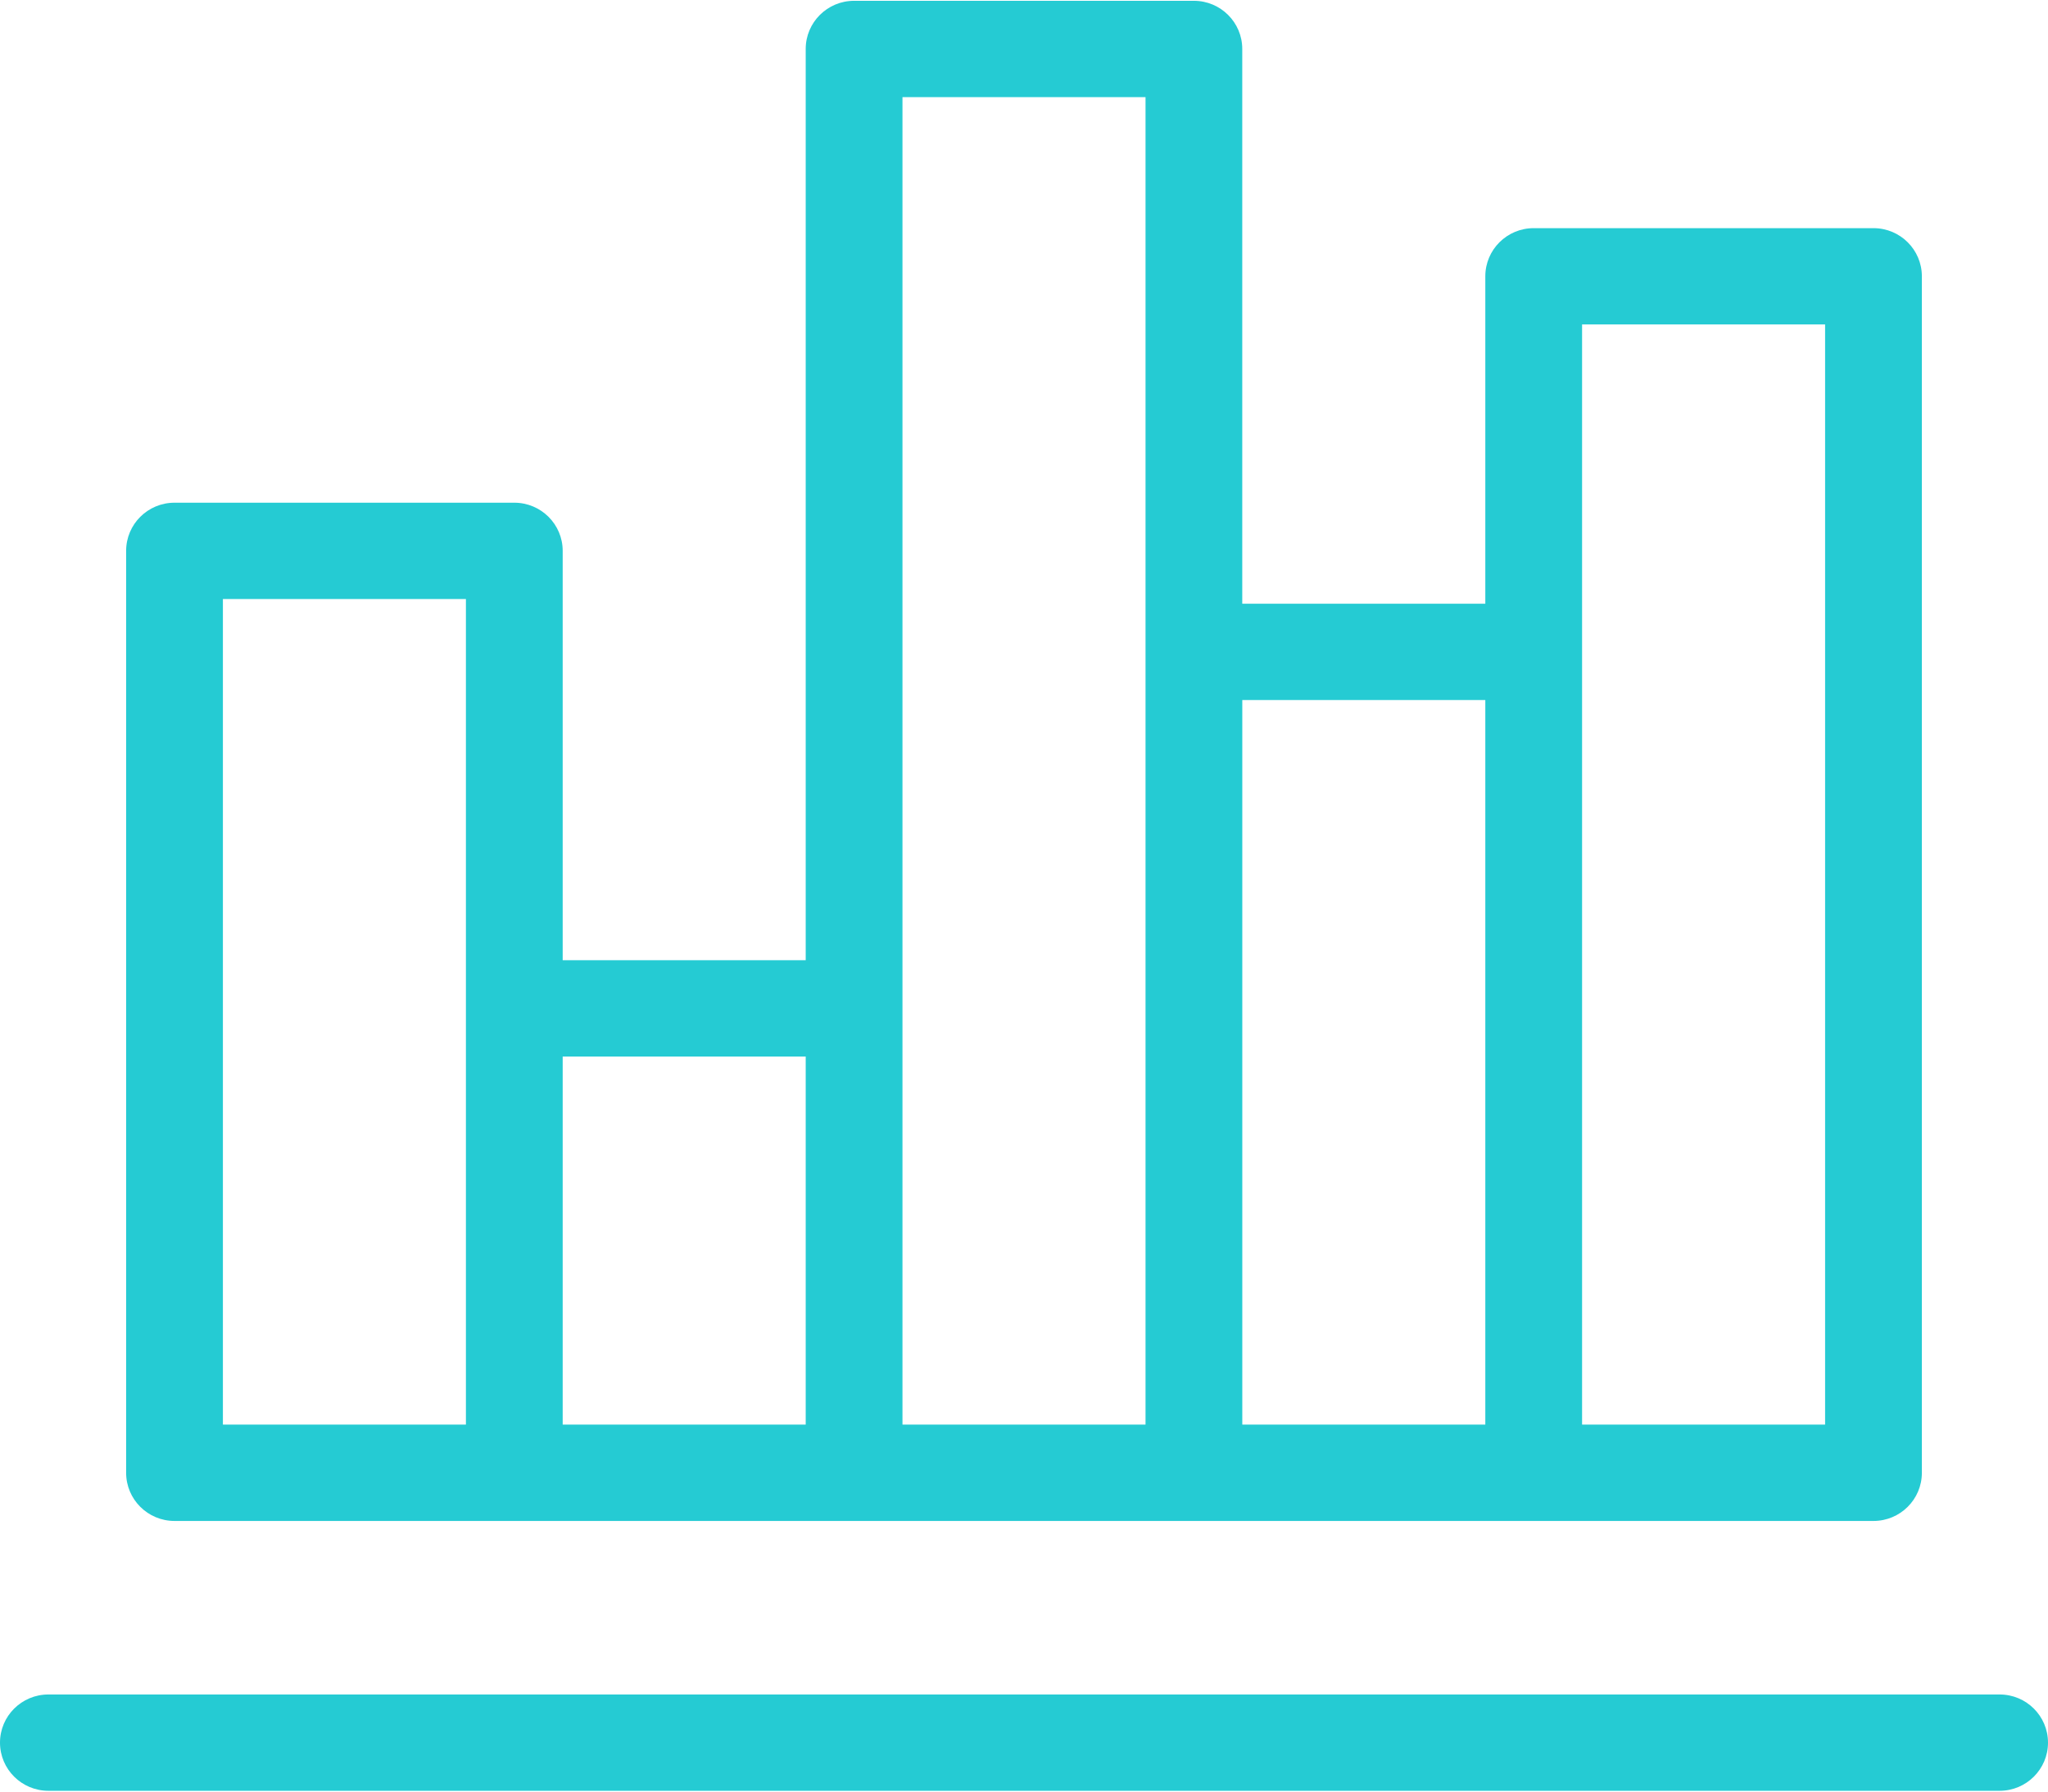 <?xml version="1.0" encoding="UTF-8"?>
<svg width="56px" height="49px" viewBox="0 0 56 49" version="1.1" xmlns="http://www.w3.org/2000/svg" xmlns:xlink="http://www.w3.org/1999/xlink">
    <!-- Generator: Sketch 48.2 (47327) - http://www.bohemiancoding.com/sketch -->
    <title>bar-chart</title>
    <desc>Created with Sketch.</desc>
    <defs></defs>
    <g id="1-1-1-Сryptoguys-Landing" stroke="none" stroke-width="1" fill="none" fill-rule="evenodd" transform="translate(-1254, -3356)">
        <g id="Services" transform="translate(160, 2600)">
            <g transform="translate(0, 253)" id="11">
                <g transform="translate(854, 454)">
                    <g id="bar-chart" transform="translate(240, 45)">
                        <rect id="Rectangle" x="0" y="0" width="56" height="56"></rect>
                        <g stroke-width="1" fill-rule="evenodd" transform="translate(0, 4)" fill="#25CBD3" id="Shape">
                            <path d="M54.677,46.344 L1.323,46.344 C0.592,46.344 0,46.934 0,47.661 C0,48.388 0.592,48.978 1.323,48.978 L54.677,48.978 C55.408,48.978 56,48.388 56,47.661 C56,46.934 55.408,46.344 54.677,46.344 Z" fill-rule="nonzero"></path>
                            <path d="M51.228,6.24 L41.937,6.24 C41.206,6.24 40.614,6.83 40.614,7.557 L40.614,16.512 L33.968,16.512 L33.968,1.339 C33.968,0.612 33.376,0.022 32.645,0.022 L23.354,0.022 C22.624,0.022 22.031,0.612 22.031,1.339 L22.031,26.262 L15.386,26.262 L15.386,15.066 C15.386,14.338 14.793,13.749 14.063,13.749 L4.772,13.749 C4.041,13.749 3.449,14.338 3.449,15.066 L3.449,40.281 C3.449,41.008 4.041,41.598 4.772,41.598 L14.063,41.598 L23.354,41.598 L32.645,41.598 L41.937,41.598 L51.228,41.598 C51.959,41.598 52.551,41.008 52.551,40.281 L52.551,7.557 C52.551,6.83 51.959,6.24 51.228,6.24 Z M12.74,38.963 L6.095,38.963 L6.095,16.383 L12.74,16.383 L12.74,38.963 Z M22.031,38.963 L15.386,38.963 L15.386,28.896 L22.031,28.896 L22.031,38.963 Z M31.323,17.829 L31.323,38.963 L24.677,38.963 L24.677,2.656 L31.323,2.656 L31.323,17.829 Z M40.614,38.963 L33.969,38.963 L33.969,19.146 L40.614,19.146 L40.614,38.963 Z M49.905,38.963 L43.26,38.963 L43.26,17.829 L43.26,8.874 L49.905,8.874 L49.905,38.963 L49.905,38.963 Z" fill-rule="nonzero"></path>
                        </g>
                    </g>
                </g>
            </g>
        </g>
    </g>
</svg>
